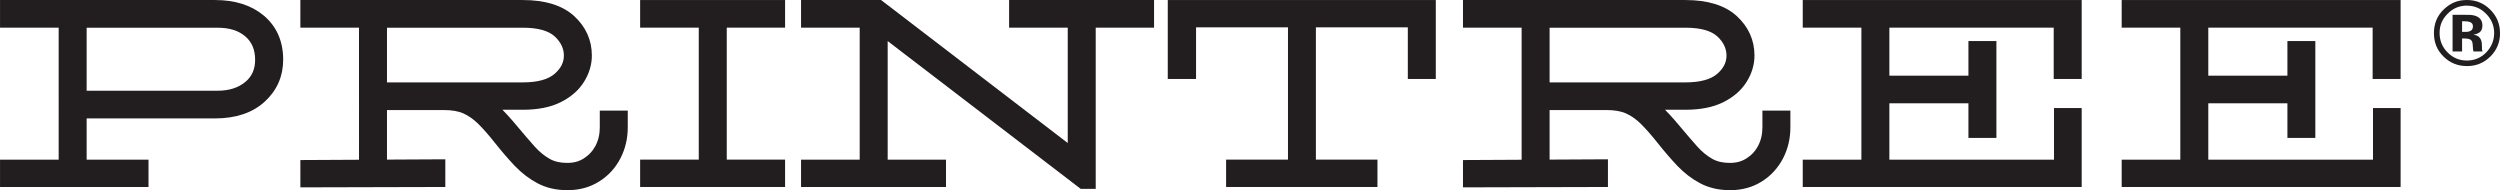 <?xml version="1.0" encoding="UTF-8"?><svg id="_레이어_2" xmlns="http://www.w3.org/2000/svg" viewBox="0 0 410.13 31.2"><defs><style>.cls-1{fill:#221e1f;}.cls-2{fill:none;stroke:#221e1f;stroke-width:.67px;}</style></defs><g id="Layer_1"><path class="cls-1" d="M35.66,2.9H12.58v13.62h23.09c2.28,0,4.15-.6,5.63-1.81,1.47-1.21,2.21-2.85,2.21-4.92s-.71-3.78-2.13-5.02c-1.42-1.25-3.32-1.87-5.71-1.87M22.72,29.04H1.64v-1.21h9.62V2.9H1.64v-1.26h33.65c2.91,0,5.22.73,6.94,2.18,1.72,1.46,2.58,3.44,2.58,5.97,0,2.28-.84,4.18-2.52,5.71-1.68,1.52-4.01,2.29-6.99,2.29H12.58v10.04h10.15v1.21Z"/><path class="cls-2" d="M35.66,2.9H12.58v13.62h23.09c2.28,0,4.15-.6,5.63-1.81,1.47-1.21,2.21-2.85,2.21-4.92s-.71-3.78-2.13-5.02c-1.42-1.25-3.32-1.87-5.71-1.87ZM22.72,29.04H1.64v-1.21h9.62V2.9H1.64v-1.26h33.65c2.91,0,5.22.73,6.94,2.18,1.72,1.46,2.58,3.44,2.58,5.97,0,2.28-.84,4.18-2.52,5.71-1.68,1.52-4.01,2.29-6.99,2.29H12.58v10.04h10.15v1.21Z"/><path class="cls-1" d="M85.77,2.9h-23.93v12.25h23.93c2.81,0,4.9-.6,6.29-1.81,1.38-1.21,2.08-2.62,2.08-4.23s-.68-3.09-2.03-4.34c-1.35-1.25-3.46-1.87-6.34-1.87M71.42,29.04l-20.51.05v-1.21l9.62-.05V2.9h-9.62v-1.26h34.86c3.26,0,5.69.73,7.28,2.18,1.59,1.46,2.39,3.22,2.39,5.28,0,1.19-.35,2.35-1.05,3.47-.7,1.12-1.76,2.03-3.18,2.73-1.42.7-3.24,1.05-5.44,1.05h-8.62c1.16.38,2.21,1.01,3.16,1.87.94.86,2.03,2.02,3.26,3.5,1.05,1.26,2.03,2.39,2.92,3.39.89,1,1.86,1.79,2.89,2.37,1.03.58,2.25.87,3.65.87s2.58-.33,3.63-1c1.05-.66,1.88-1.56,2.47-2.68.59-1.12.89-2.38.89-3.78v-1.11h1.32v1.11c0,1.58-.34,3.02-1.03,4.34-.68,1.32-1.65,2.37-2.89,3.16-1.25.79-2.71,1.18-4.39,1.18-1.54,0-2.91-.32-4.1-.95-1.19-.63-2.3-1.48-3.31-2.55-1.02-1.07-2.05-2.27-3.1-3.6-1.05-1.33-2.04-2.44-2.95-3.34-.91-.89-1.88-1.57-2.92-2.03-1.03-.45-2.31-.68-3.81-.68h-10.99v11.41l9.57-.05v1.26Z"/><path class="cls-2" d="M85.77,2.9h-23.93v12.25h23.93c2.81,0,4.9-.6,6.29-1.81,1.38-1.21,2.08-2.62,2.08-4.23s-.68-3.09-2.03-4.34c-1.35-1.25-3.46-1.87-6.34-1.87ZM71.42,29.04l-20.51.05v-1.21l9.62-.05V2.9h-9.62v-1.26h34.86c3.26,0,5.69.73,7.28,2.18,1.59,1.46,2.39,3.22,2.39,5.28,0,1.19-.35,2.35-1.05,3.47-.7,1.12-1.76,2.03-3.18,2.73-1.42.7-3.24,1.05-5.44,1.05h-8.62c1.16.38,2.21,1.01,3.16,1.87.94.86,2.03,2.02,3.26,3.5,1.05,1.26,2.03,2.39,2.92,3.39.89,1,1.86,1.79,2.89,2.37,1.03.58,2.25.87,3.65.87s2.58-.33,3.63-1c1.05-.66,1.88-1.56,2.47-2.68.59-1.12.89-2.38.89-3.78v-1.11h1.32v1.11c0,1.58-.34,3.02-1.03,4.34-.68,1.32-1.65,2.37-2.89,3.16-1.25.79-2.71,1.18-4.39,1.18-1.54,0-2.91-.32-4.1-.95-1.19-.63-2.3-1.48-3.31-2.55-1.02-1.07-2.05-2.27-3.1-3.6-1.05-1.33-2.04-2.44-2.95-3.34-.91-.89-1.88-1.57-2.92-2.03-1.03-.45-2.31-.68-3.81-.68h-10.99v11.41l9.57-.05v1.26Z"/><polygon class="cls-1" points="127.16 29.04 106.65 29.04 106.65 27.83 116.27 27.83 116.27 2.9 106.65 2.9 106.65 1.64 127.16 1.64 127.16 2.9 117.59 2.9 117.59 27.83 127.16 27.83 127.16 29.04"/><polygon class="cls-2" points="127.16 29.04 106.65 29.04 106.65 27.83 116.27 27.83 116.27 2.9 106.65 2.9 106.65 1.64 127.16 1.64 127.16 2.9 117.59 2.9 117.59 27.83 127.16 27.83 127.16 29.04"/><polygon class="cls-1" points="153.56 29.04 133.05 29.04 133.05 27.83 142.67 27.83 142.67 2.9 133.05 2.9 133.05 1.64 143.99 1.64 176.8 26.78 176.8 2.9 167.18 2.9 167.18 1.64 187.69 1.64 187.69 2.9 178.12 2.9 178.12 29.35 177.85 29.35 143.99 3.43 143.99 27.83 153.56 27.83 153.56 29.04"/><polygon class="cls-2" points="153.56 29.04 133.05 29.04 133.05 27.83 142.67 27.83 142.67 2.9 133.05 2.9 133.05 1.64 143.99 1.64 176.8 26.78 176.8 2.9 167.18 2.9 167.18 1.64 187.69 1.64 187.69 2.9 178.12 2.9 178.12 29.35 177.85 29.35 143.99 3.43 143.99 27.83 153.56 27.83 153.56 29.04"/><polygon class="cls-1" points="194.57 11.31 193.21 11.31 193.21 1.64 233.91 1.64 233.91 11.31 232.59 11.31 232.59 2.85 214.24 2.85 214.24 27.83 224.34 27.83 224.34 29.04 202.78 29.04 202.78 27.83 212.93 27.83 212.93 2.85 194.57 2.85 194.57 11.31"/><polygon class="cls-2" points="194.57 11.31 193.21 11.31 193.21 1.64 233.91 1.64 233.91 11.31 232.59 11.31 232.59 2.85 214.24 2.85 214.24 27.83 224.34 27.83 224.34 29.04 202.78 29.04 202.78 27.83 212.93 27.83 212.93 2.85 194.57 2.85 194.57 11.31"/><path class="cls-1" d="M276.5,2.9h-23.93v12.25h23.93c2.81,0,4.9-.6,6.29-1.81,1.38-1.21,2.08-2.62,2.08-4.23s-.68-3.09-2.03-4.34c-1.35-1.25-3.46-1.87-6.34-1.87M262.15,29.04l-20.51.05v-1.21l9.62-.05V2.9h-9.62v-1.26h34.86c3.26,0,5.69.73,7.28,2.18,1.6,1.46,2.39,3.22,2.39,5.28,0,1.19-.35,2.35-1.05,3.47-.7,1.12-1.76,2.03-3.18,2.73-1.42.7-3.24,1.05-5.44,1.05h-8.62c1.16.38,2.21,1.01,3.16,1.87.95.86,2.03,2.02,3.26,3.5,1.05,1.26,2.03,2.39,2.92,3.39.9,1,1.86,1.79,2.89,2.37,1.03.58,2.25.87,3.65.87s2.58-.33,3.63-1c1.05-.66,1.87-1.56,2.47-2.68.59-1.12.89-2.38.89-3.78v-1.11h1.32v1.11c0,1.58-.34,3.02-1.03,4.34-.68,1.32-1.65,2.37-2.89,3.16-1.25.79-2.71,1.18-4.39,1.18-1.54,0-2.91-.32-4.1-.95-1.19-.63-2.3-1.48-3.31-2.55-1.02-1.07-2.05-2.27-3.1-3.6-1.05-1.33-2.03-2.44-2.94-3.34-.91-.89-1.89-1.57-2.92-2.03-1.03-.45-2.31-.68-3.81-.68h-10.99v11.41l9.57-.05v1.26Z"/><path class="cls-2" d="M276.5,2.9h-23.93v12.25h23.93c2.81,0,4.9-.6,6.29-1.81,1.38-1.21,2.08-2.62,2.08-4.23s-.68-3.09-2.03-4.34c-1.35-1.25-3.46-1.87-6.34-1.87ZM262.15,29.04l-20.51.05v-1.21l9.62-.05V2.9h-9.62v-1.26h34.86c3.26,0,5.69.73,7.28,2.18,1.6,1.46,2.39,3.22,2.39,5.28,0,1.19-.35,2.35-1.05,3.47-.7,1.12-1.76,2.03-3.18,2.73-1.42.7-3.24,1.05-5.44,1.05h-8.62c1.16.38,2.21,1.01,3.16,1.87.95.86,2.03,2.02,3.26,3.5,1.05,1.26,2.03,2.39,2.92,3.39.9,1,1.86,1.79,2.89,2.37,1.03.58,2.25.87,3.65.87s2.58-.33,3.63-1c1.05-.66,1.87-1.56,2.47-2.68.59-1.12.89-2.38.89-3.78v-1.11h1.32v1.11c0,1.58-.34,3.02-1.03,4.34-.68,1.32-1.65,2.37-2.89,3.16-1.25.79-2.71,1.18-4.39,1.18-1.54,0-2.91-.32-4.1-.95-1.19-.63-2.3-1.48-3.31-2.55-1.02-1.07-2.05-2.27-3.1-3.6-1.05-1.33-2.03-2.44-2.94-3.34-.91-.89-1.89-1.57-2.92-2.03-1.03-.45-2.31-.68-3.81-.68h-10.99v11.41l9.57-.05v1.26Z"/><polygon class="cls-1" points="325.88 20.99 324.57 20.99 324.57 15.31 308.32 15.31 308.32 27.83 338.61 27.83 338.61 19.36 339.87 19.36 339.87 29.04 297.38 29.04 297.38 27.83 307 27.83 307 2.9 297.38 2.9 297.38 1.64 339.87 1.64 339.87 11.32 338.55 11.32 338.55 2.9 308.32 2.9 308.32 14.05 324.57 14.05 324.57 8.37 325.88 8.37 325.88 20.99"/><polygon class="cls-2" points="325.88 20.99 324.57 20.99 324.57 15.31 308.32 15.31 308.32 27.83 338.61 27.83 338.61 19.36 339.87 19.36 339.87 29.04 297.38 29.04 297.38 27.83 307 27.83 307 2.9 297.38 2.9 297.38 1.64 339.87 1.64 339.87 11.32 338.55 11.32 338.55 2.9 308.32 2.9 308.32 14.05 324.57 14.05 324.57 8.37 325.88 8.37 325.88 20.99"/><polygon class="cls-1" points="378.2 20.99 376.89 20.99 376.89 15.31 360.64 15.31 360.64 27.83 390.93 27.83 390.93 19.36 392.19 19.36 392.19 29.04 349.7 29.04 349.7 27.83 359.33 27.83 359.33 2.9 349.7 2.9 349.7 1.64 392.19 1.64 392.19 11.32 390.88 11.32 390.88 2.9 360.64 2.9 360.64 14.05 376.89 14.05 376.89 8.37 378.2 8.37 378.2 20.99"/><polygon class="cls-2" points="378.2 20.99 376.89 20.99 376.89 15.31 360.64 15.31 360.64 27.83 390.93 27.83 390.93 19.36 392.19 19.36 392.19 29.04 349.7 29.04 349.7 27.83 359.33 27.83 359.33 2.9 349.7 2.9 349.7 1.64 392.19 1.64 392.19 11.32 390.88 11.32 390.88 2.9 360.64 2.9 360.64 14.05 376.89 14.05 376.89 8.37 378.2 8.37 378.2 20.99"/><path class="cls-1" d="M13.88,15.22h21.78c1.98,0,3.56-.5,4.8-1.52,1.16-.96,1.73-2.24,1.73-3.91s-.55-3.05-1.69-4.04c-1.19-1.04-2.77-1.54-4.85-1.54H13.88v11.02ZM24.03,30.34H.34v-3.81h9.62V4.2H.34V.34h34.96c3.21,0,5.83.84,7.78,2.49,2.02,1.71,3.04,4.05,3.04,6.96,0,2.65-.99,4.89-2.95,6.67-1.92,1.74-4.57,2.63-7.87,2.63H13.88v7.44h10.15v3.81Z"/><path class="cls-2" d="M13.88,15.22h21.78c1.98,0,3.56-.5,4.8-1.52,1.16-.96,1.73-2.24,1.73-3.91s-.55-3.05-1.69-4.04c-1.19-1.04-2.77-1.54-4.85-1.54H13.88v11.02ZM24.03,30.34H.34v-3.81h9.62V4.2H.34V.34h34.96c3.21,0,5.83.84,7.78,2.49,2.02,1.71,3.04,4.05,3.04,6.96,0,2.65-.99,4.89-2.95,6.67-1.92,1.74-4.57,2.63-7.87,2.63H13.88v7.44h10.15v3.81Z"/><path class="cls-1" d="M63.15,13.85h22.63c2.47,0,4.29-.5,5.43-1.49,1.1-.96,1.63-2.02,1.63-3.25s-.53-2.38-1.61-3.38c-1.1-1.01-2.93-1.52-5.45-1.52h-22.63v9.65ZM93.03,30.86c-1.75,0-3.34-.37-4.71-1.1-1.31-.69-2.54-1.64-3.65-2.8-1.04-1.1-2.11-2.34-3.18-3.69-1.01-1.28-1.96-2.36-2.83-3.22-.8-.78-1.65-1.37-2.53-1.76-.86-.38-1.97-.57-3.29-.57h-9.69v8.8l9.57-.05v3.87l-23.11.06v-3.81l9.62-.05V4.2h-9.62V.34h36.17c3.58,0,6.32.85,8.16,2.52,1.87,1.71,2.82,3.81,2.82,6.25,0,1.43-.42,2.84-1.25,4.16-.83,1.32-2.08,2.41-3.71,3.21-1.59.79-3.62,1.19-6.02,1.19h-4.17c.89.85,1.88,1.93,2.96,3.23,1.04,1.25,2.02,2.38,2.89,3.36.79.89,1.66,1.59,2.56,2.1.83.47,1.85.7,3.02.7s2.09-.26,2.93-.8c.86-.55,1.52-1.26,2.02-2.19.49-.93.74-2,.74-3.18v-2.41h3.92v2.41c0,1.78-.39,3.44-1.17,4.94-.79,1.52-1.91,2.75-3.35,3.65-1.45.92-3.16,1.39-5.09,1.39"/><path class="cls-2" d="M63.15,13.85h22.63c2.47,0,4.29-.5,5.43-1.49,1.1-.96,1.63-2.02,1.63-3.25s-.53-2.38-1.61-3.38c-1.1-1.01-2.93-1.52-5.45-1.52h-22.63v9.65ZM93.03,30.86c-1.75,0-3.34-.37-4.71-1.1-1.31-.69-2.54-1.64-3.65-2.8-1.04-1.1-2.11-2.34-3.18-3.69-1.01-1.28-1.96-2.36-2.83-3.22-.8-.78-1.65-1.37-2.53-1.76-.86-.38-1.97-.57-3.29-.57h-9.69v8.8l9.57-.05v3.87l-23.11.06v-3.81l9.62-.05V4.2h-9.62V.34h36.17c3.58,0,6.32.85,8.16,2.52,1.87,1.71,2.82,3.81,2.82,6.25,0,1.43-.42,2.84-1.25,4.16-.83,1.32-2.08,2.41-3.71,3.21-1.59.79-3.62,1.19-6.02,1.19h-4.17c.89.85,1.88,1.93,2.96,3.23,1.04,1.25,2.02,2.38,2.89,3.36.79.89,1.66,1.59,2.56,2.1.83.47,1.85.7,3.02.7s2.09-.26,2.93-.8c.86-.55,1.52-1.26,2.02-2.19.49-.93.74-2,.74-3.18v-2.41h3.92v2.41c0,1.78-.39,3.44-1.17,4.94-.79,1.52-1.91,2.75-3.35,3.65-1.45.92-3.16,1.39-5.09,1.39Z"/><polygon class="cls-1" points="128.46 30.34 105.35 30.34 105.35 26.52 114.97 26.52 114.97 4.2 105.35 4.2 105.35 .34 128.46 .34 128.46 4.2 118.89 4.2 118.89 26.52 128.46 26.52 128.46 30.34"/><polygon class="cls-2" points="128.46 30.34 105.35 30.34 105.35 26.52 114.97 26.52 114.97 4.2 105.35 4.2 105.35 .34 128.46 .34 128.46 4.2 118.89 4.2 118.89 26.52 128.46 26.52 128.46 30.34"/><polygon class="cls-1" points="179.42 30.65 177.41 30.65 145.29 6.06 145.29 26.53 154.86 26.53 154.86 30.34 131.75 30.34 131.75 26.53 141.37 26.53 141.37 4.2 131.75 4.2 131.75 .34 144.43 .34 175.5 24.14 175.5 4.2 165.88 4.2 165.88 .34 188.99 .34 188.99 4.2 179.42 4.2 179.42 30.65"/><polygon class="cls-2" points="179.42 30.65 177.41 30.65 145.29 6.06 145.29 26.53 154.86 26.53 154.86 30.34 131.75 30.34 131.75 26.53 141.37 26.53 141.37 4.2 131.75 4.2 131.75 .34 144.43 .34 175.5 24.14 175.5 4.2 165.88 4.2 165.88 .34 188.99 .34 188.99 4.2 179.42 4.2 179.42 30.65"/><polygon class="cls-1" points="225.64 30.34 201.48 30.34 201.48 26.52 211.63 26.52 211.63 4.15 195.88 4.15 195.88 12.62 191.91 12.62 191.91 .34 235.21 .34 235.21 12.62 231.29 12.62 231.29 4.15 215.54 4.15 215.54 26.52 225.64 26.52 225.64 30.34"/><polygon class="cls-2" points="225.64 30.34 201.48 30.34 201.48 26.52 211.63 26.52 211.63 4.15 195.88 4.15 195.88 12.62 191.91 12.62 191.91 .34 235.21 .34 235.21 12.62 231.29 12.62 231.29 4.15 215.54 4.15 215.54 26.52 225.64 26.52 225.64 30.34"/><path class="cls-1" d="M253.88,13.85h22.63c2.47,0,4.29-.5,5.43-1.49,1.1-.96,1.63-2.02,1.63-3.25s-.53-2.38-1.61-3.38c-1.1-1.01-2.93-1.52-5.45-1.52h-22.63v9.65ZM283.76,30.86c-1.75,0-3.34-.37-4.71-1.1-1.31-.69-2.54-1.64-3.65-2.8-1.04-1.1-2.11-2.34-3.18-3.69-1.01-1.28-1.96-2.36-2.83-3.22-.8-.78-1.65-1.37-2.53-1.76-.86-.38-1.97-.57-3.29-.57h-9.69v8.8l9.57-.05v3.87l-23.11.06v-3.81l9.62-.05V4.2h-9.62V.34h36.17c3.58,0,6.32.85,8.16,2.52,1.87,1.71,2.82,3.81,2.82,6.25,0,1.43-.42,2.84-1.25,4.16-.83,1.32-2.08,2.41-3.71,3.21-1.59.79-3.62,1.19-6.02,1.19h-4.17c.88.85,1.88,1.93,2.96,3.23,1.04,1.25,2.02,2.38,2.89,3.36.79.89,1.66,1.59,2.56,2.1.83.47,1.85.7,3.02.7s2.09-.26,2.93-.8c.87-.55,1.53-1.26,2.02-2.19.49-.93.74-2,.74-3.18v-2.41h3.92v2.41c0,1.78-.39,3.44-1.17,4.94-.79,1.51-1.91,2.75-3.35,3.65-1.45.92-3.16,1.39-5.09,1.39"/><path class="cls-2" d="M253.88,13.85h22.63c2.47,0,4.29-.5,5.43-1.49,1.1-.96,1.63-2.02,1.63-3.25s-.53-2.38-1.61-3.38c-1.1-1.01-2.93-1.52-5.45-1.52h-22.63v9.65ZM283.76,30.86c-1.75,0-3.34-.37-4.71-1.1-1.31-.69-2.54-1.64-3.65-2.8-1.04-1.1-2.11-2.34-3.18-3.69-1.01-1.28-1.96-2.36-2.83-3.22-.8-.78-1.65-1.37-2.53-1.76-.86-.38-1.97-.57-3.29-.57h-9.69v8.8l9.57-.05v3.87l-23.11.06v-3.81l9.62-.05V4.2h-9.62V.34h36.17c3.58,0,6.32.85,8.16,2.52,1.87,1.71,2.82,3.81,2.82,6.25,0,1.43-.42,2.84-1.25,4.16-.83,1.32-2.08,2.41-3.71,3.21-1.59.79-3.62,1.19-6.02,1.19h-4.17c.88.85,1.88,1.93,2.96,3.23,1.04,1.25,2.02,2.38,2.89,3.36.79.89,1.66,1.59,2.56,2.1.83.47,1.85.7,3.02.7s2.09-.26,2.93-.8c.87-.55,1.53-1.26,2.02-2.19.49-.93.74-2,.74-3.18v-2.41h3.92v2.41c0,1.78-.39,3.44-1.17,4.94-.79,1.51-1.91,2.75-3.35,3.65-1.45.92-3.16,1.39-5.09,1.39Z"/><polygon class="cls-1" points="341.17 30.34 296.08 30.34 296.08 26.53 305.7 26.53 305.7 4.2 296.08 4.2 296.08 .34 341.17 .34 341.17 12.62 337.25 12.62 337.25 4.2 309.62 4.2 309.62 12.75 323.26 12.75 323.26 7.07 327.18 7.07 327.18 22.29 323.26 22.29 323.26 16.61 309.62 16.61 309.62 26.53 337.3 26.53 337.3 18.06 341.17 18.06 341.17 30.34"/><polygon class="cls-2" points="341.17 30.34 296.08 30.34 296.08 26.53 305.7 26.53 305.7 4.2 296.08 4.2 296.08 .34 341.17 .34 341.17 12.62 337.25 12.62 337.25 4.2 309.62 4.2 309.62 12.75 323.26 12.75 323.26 7.07 327.18 7.07 327.18 22.29 323.26 22.29 323.26 16.61 309.62 16.61 309.62 26.53 337.3 26.53 337.3 18.06 341.17 18.06 341.17 30.34"/><polygon class="cls-1" points="393.49 30.34 348.4 30.34 348.4 26.53 358.02 26.53 358.02 4.2 348.4 4.2 348.4 .34 393.49 .34 393.49 12.62 389.57 12.62 389.57 4.2 361.94 4.2 361.94 12.75 375.59 12.75 375.59 7.07 379.5 7.07 379.5 22.29 375.59 22.29 375.59 16.61 361.94 16.61 361.94 26.53 389.63 26.53 389.63 18.06 393.49 18.06 393.49 30.34"/><polygon class="cls-2" points="393.49 30.34 348.4 30.34 348.4 26.53 358.02 26.53 358.02 4.2 348.4 4.2 348.4 .34 393.49 .34 393.49 12.62 389.57 12.62 389.57 4.2 361.94 4.2 361.94 12.75 375.59 12.75 375.59 7.07 379.5 7.07 379.5 22.29 375.59 22.29 375.59 16.61 361.94 16.61 361.94 26.53 389.63 26.53 389.63 18.06 393.49 18.06 393.49 30.34"/><path class="cls-1" d="M403.91,8.44v-2.13h.33l.35.02c.24.02.42.05.54.1.21.08.36.23.44.44.05.13.08.37.1.74.02.36.05.64.1.83h1.5l-.06-.17-.04-.18v-.18s-.01-.54-.01-.54c0-.61-.18-1.06-.53-1.35-.19-.15-.48-.27-.85-.35.41-.04.76-.18,1.04-.4.28-.22.42-.59.42-1.09,0-.66-.27-1.14-.8-1.43-.31-.17-.71-.27-1.18-.31-.08,0-.5-.01-1.24-.01-.74,0-1.3,0-1.67,0v6.01h1.57ZM405.69,4.3c0,.33-.1.57-.31.71-.2.15-.49.22-.86.22h-.61v-1.74h.38c.39,0,.7.04.91.12.32.13.49.36.49.68M410.13,5.42c0-1.5-.53-2.77-1.59-3.83C407.49.53,406.21,0,404.71,0s-2.67.49-3.73,1.47c-1.13,1.05-1.69,2.37-1.69,3.95s.52,2.81,1.57,3.85c1.04,1.04,2.33,1.57,3.85,1.57s2.74-.51,3.8-1.53c1.08-1.05,1.63-2.35,1.63-3.89M404.71.93c1.23,0,2.29.45,3.16,1.35.87.89,1.3,1.94,1.3,3.14s-.44,2.3-1.31,3.19c-.87.88-1.92,1.32-3.16,1.32s-2.29-.44-3.16-1.32c-.88-.88-1.32-1.94-1.32-3.2s.43-2.26,1.3-3.14c.88-.9,1.94-1.35,3.19-1.35"/></g></svg>